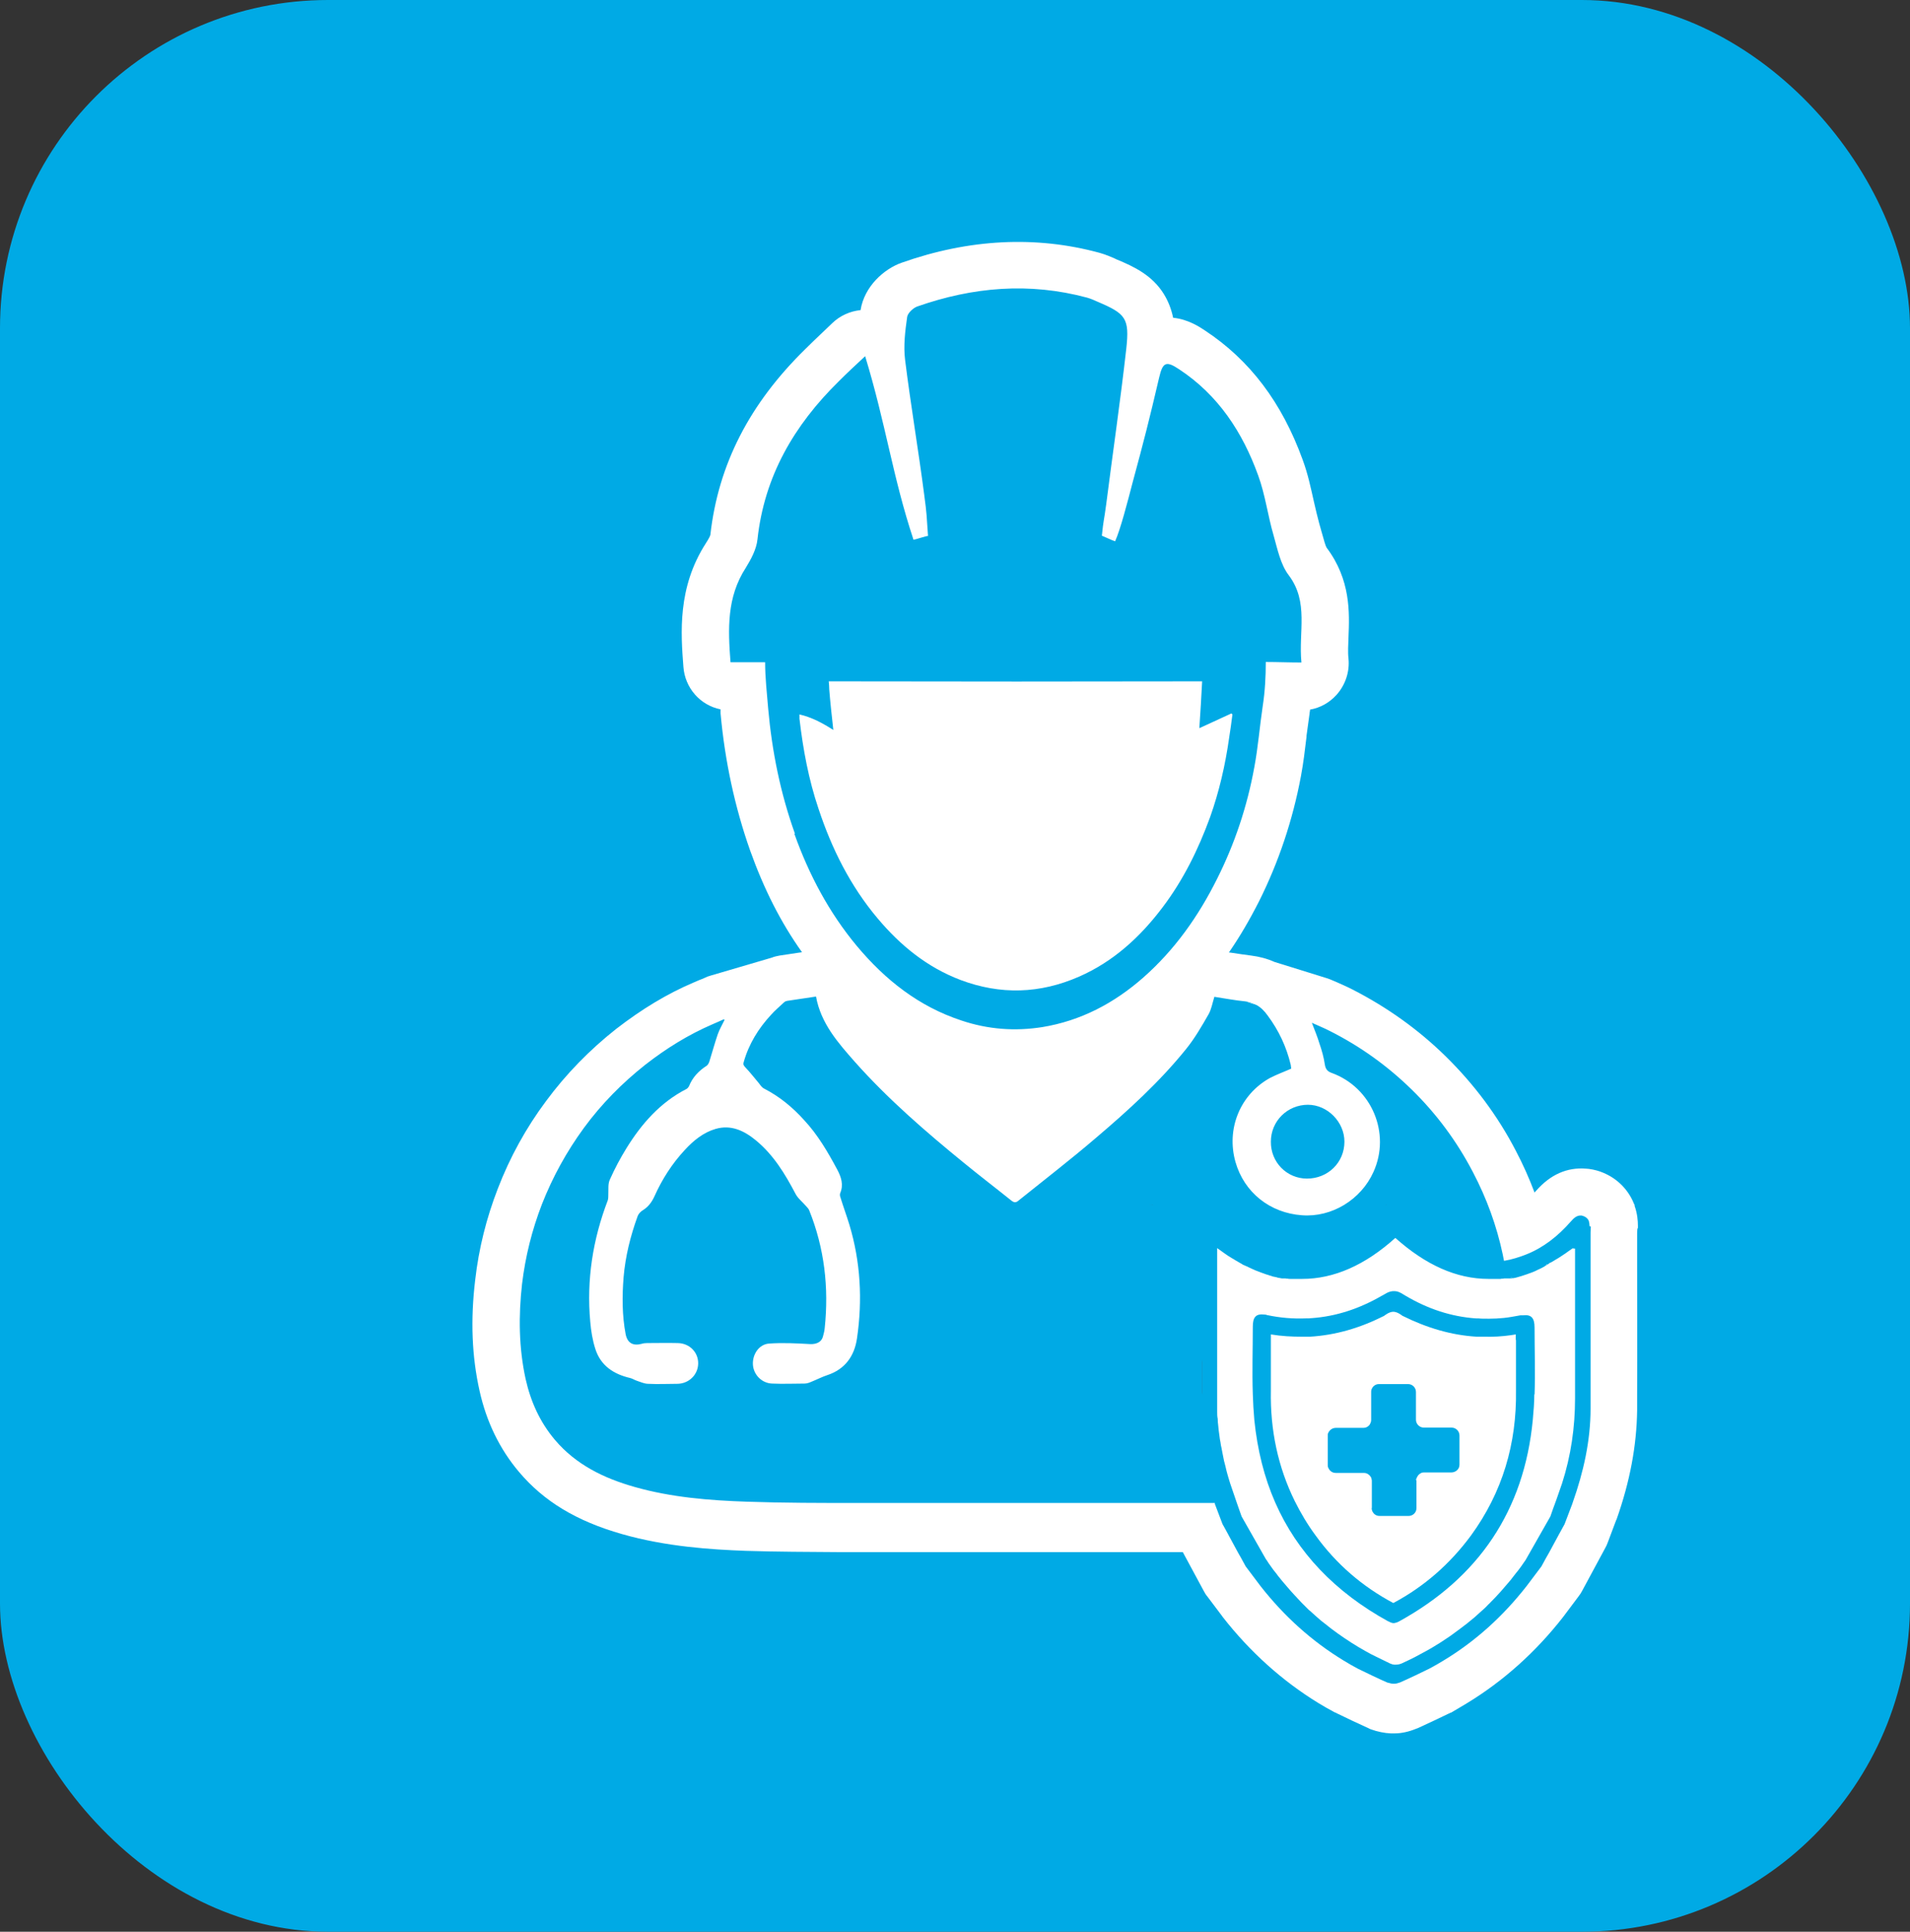 <?xml version="1.0" encoding="UTF-8"?><svg id="Capa_2" xmlns="http://www.w3.org/2000/svg" viewBox="0 0 75.04 75.87"><rect x="0" y="0" width="75.04" height="75.87" fill="#333333" stroke="none"/><defs><style>.cls-1{fill:#00aae5;}.cls-2{fill:#fff;}.cls-3{fill:#2c80a9;}</style></defs><g id="Capa_1-2"><rect class="cls-1" width="75.04" height="75.87" rx="12.89" ry="12.89"/><path class="cls-3" d="M52.12,54.95h-1.08s-.08,0-.12.03c.04-.02.08-.02.12-.02h1.07c.09,0,.16-.03.22-.09-.06.06-.14.09-.22.09ZM50.73,55.27v1.09c0,.09-.03.16-.09.22.06-.06.09-.13.09-.22v-1.09s0-.09.02-.12c-.02.04-.03.08-.03.12ZM49,56.51s-.04-.09-.04-.15v-1.07s0-.08-.03-.12c.02.04.02.08.02.12v1.07c0,.05.01.1.04.15ZM48.94,51.78v1.1c0,.05-.01.1-.04.15.03-.04.04-.09.04-.15v-1.1s0-.08.02-.11c-.02.03-.02.07-.02.11ZM47.24,53.51s0-.09.02-.12c-.02.04-.03.08-.03.12v1.15s0,.08.03.12c-.02-.04-.02-.08-.02-.12v-1.15ZM52.12,54.95h-1.08s-.08,0-.12.03c.04-.02.08-.02.12-.02h1.07c.09,0,.16-.03.22-.09-.06.06-.14.09-.22.09ZM50.73,55.27v1.09c0,.09-.03.16-.09.22.06-.06.09-.13.09-.22v-1.09s0-.09.02-.12c-.02.04-.03.08-.03.12ZM49,56.51s-.04-.09-.04-.15v-1.07s0-.08-.03-.12c.02.04.02.08.02.12v1.07c0,.05.01.1.04.15ZM48.94,51.78v1.1c0,.05-.01.1-.04.15.03-.04.04-.09.04-.15v-1.1s0-.08.02-.11c-.02.03-.02.07-.02.11ZM47.24,53.51s0-.09.02-.12c-.02.04-.03.08-.03.12v1.15s0,.08.03.12c-.02-.04-.02-.08-.02-.12v-1.15ZM47.24,53.51s0-.09.02-.12c-.02.04-.03.08-.03.12v1.15s0,.08.03.12c-.02-.04-.02-.08-.02-.12v-1.15ZM48.94,51.78v1.1c0,.05-.01.1-.04.15.03-.04.04-.09.04-.15v-1.1s0-.08.02-.11c-.02.03-.02.07-.02.11ZM49,56.51s-.04-.09-.04-.15v-1.07s0-.08-.03-.12c.02.04.02.08.02.12v1.07c0,.05.01.1.04.15ZM50.73,55.27v1.09c0,.09-.03.16-.09.22.06-.06.09-.13.09-.22v-1.09s0-.09.02-.12c-.02.04-.03.08-.03.12ZM52.12,54.95h-1.08s-.08,0-.12.03c.04-.02.08-.02.12-.02h1.07c.09,0,.16-.03.22-.09-.06.06-.14.09-.22.09ZM47.24,53.51s0-.09.02-.12c-.02.04-.03.08-.03.12v1.15s0,.08.03.12c-.02-.04-.02-.08-.02-.12v-1.15ZM48.94,51.78v1.1c0,.05-.01.1-.04.15.03-.04.04-.09.04-.15v-1.1s0-.08.02-.11c-.02.03-.02.07-.02.11ZM49,56.51s-.04-.09-.04-.15v-1.07s0-.08-.03-.12c.02.04.02.08.02.12v1.07c0,.05.01.1.04.15ZM50.73,55.27v1.09c0,.09-.03.16-.09.22.06-.06.09-.13.09-.22v-1.09s0-.09.02-.12c-.02.04-.03.08-.03.12ZM52.12,54.95h-1.08s-.08,0-.12.03c.04-.02.08-.02.12-.02h1.07c.09,0,.16-.03.22-.09-.06.06-.14.09-.22.09ZM52.12,54.95h-1.08s-.08,0-.12.03c.04-.02.08-.02.12-.02h1.07c.09,0,.16-.03.22-.09-.06.06-.14.09-.22.09ZM50.73,55.27v1.09c0,.09-.03.16-.09.22.06-.06.09-.13.09-.22v-1.09s0-.09.02-.12c-.02.04-.03.08-.03.12ZM49,56.51s-.04-.09-.04-.15v-1.07s0-.08-.03-.12c.02.04.02.08.02.12v1.07c0,.05.01.1.04.15ZM48.94,51.78v1.1c0,.05-.01.1-.04.15.03-.04.04-.09.04-.15v-1.1s0-.08.02-.11c-.02.03-.02.07-.02.11ZM47.24,53.51s0-.09.02-.12c-.02.04-.03.08-.03.12v1.15s0,.08.03.12c-.02-.04-.02-.08-.02-.12v-1.15ZM47.24,53.51s0-.09.02-.12c-.02.04-.03.08-.03.12v1.15s0,.08.03.12c-.02-.04-.02-.08-.02-.12v-1.15ZM48.94,51.78v1.1c0,.05-.01.1-.04.15.03-.04.04-.09.04-.15v-1.1s0-.08.02-.11c-.02.03-.02.07-.02.11ZM49,56.51s-.04-.09-.04-.15v-1.07s0-.08-.03-.12c.02.04.02.08.02.12v1.07c0,.05.01.1.04.15ZM50.73,55.27v1.09c0,.09-.03.16-.09.22.06-.06.09-.13.09-.22v-1.09s0-.09.02-.12c-.02.04-.03.08-.03.12ZM52.12,54.95h-1.08s-.08,0-.12.03c.04-.02.08-.02.12-.02h1.07c.09,0,.16-.03.22-.09-.06.06-.14.09-.22.09ZM47.24,53.51s0-.09.02-.12c-.02.04-.03.08-.03.12v1.15s0,.08.03.12c-.02-.04-.02-.08-.02-.12v-1.15ZM48.94,51.78v1.1c0,.05-.01.1-.04.15.03-.04.04-.09.04-.15v-1.1s0-.08.02-.11c-.02.03-.02.07-.02.11ZM49,56.51s-.04-.09-.04-.15v-1.07s0-.08-.03-.12c.02.04.02.08.02.12v1.07c0,.05.01.1.04.15ZM50.73,55.27v1.09c0,.09-.03.16-.09.22.06-.06.09-.13.09-.22v-1.09s0-.09.02-.12c-.02.04-.03.08-.03.12ZM52.12,54.95h-1.08s-.08,0-.12.03c.04-.02.08-.02.12-.02h1.07c.09,0,.16-.03.22-.09-.06.06-.14.09-.22.09ZM52.12,54.95h-1.08s-.08,0-.12.03c.04-.02.08-.02.12-.02h1.07c.09,0,.16-.03.22-.09-.06.06-.14.09-.22.09ZM50.73,55.27v1.09c0,.09-.03.16-.09.22.06-.06.09-.13.09-.22v-1.09s0-.09.02-.12c-.02.04-.03.08-.03.12ZM49,56.51s-.04-.09-.04-.15v-1.07s0-.08-.03-.12c.02.04.02.08.02.12v1.07c0,.05.01.1.04.15ZM48.94,51.78v1.1c0,.05-.01.1-.04.15.03-.04.04-.09.04-.15v-1.1s0-.08.02-.11c-.02.03-.02.07-.02.11ZM47.24,53.51s0-.09.02-.12c-.02.04-.03.08-.03.12v1.15s0,.08.03.12c-.02-.04-.02-.08-.02-.12v-1.15ZM47.24,53.51s0-.09.02-.12c-.02.04-.03.08-.03.12v1.15s0,.08.03.12c-.02-.04-.02-.08-.02-.12v-1.15ZM48.94,51.78v1.1c0,.05-.01.1-.04.15.03-.04.04-.09.04-.15v-1.1s0-.08.02-.11c-.02.03-.02.07-.02.11ZM49,56.51s-.04-.09-.04-.15v-1.07s0-.08-.03-.12c.02.04.02.08.02.12v1.07c0,.05.01.1.04.15ZM50.73,55.27v1.09c0,.09-.03.16-.09.22.06-.06.09-.13.09-.22v-1.09s0-.09.02-.12c-.02.04-.03.08-.03.12ZM52.12,54.95h-1.08s-.08,0-.12.03c.04-.02.08-.02.12-.02h1.07c.09,0,.16-.03.22-.09-.06.06-.14.09-.22.09ZM52.12,54.95h-1.08s-.08,0-.12.03c.04-.02.08-.02.12-.02h1.07c.09,0,.16-.03.22-.09-.06.06-.14.09-.22.09ZM50.73,55.27v1.09c0,.09-.03.16-.09.22.06-.06.09-.13.09-.22v-1.09s0-.09.02-.12c-.02.04-.03.08-.03.12ZM49,56.51s-.04-.09-.04-.15v-1.07s0-.08-.03-.12c.02.04.02.08.02.12v1.07c0,.05.01.1.04.15ZM48.94,51.78v1.1c0,.05-.01.1-.04.15.03-.04.04-.09.04-.15v-1.1s0-.08.02-.11c-.02.03-.02.07-.02.11ZM47.24,53.51s0-.09.02-.12c-.02.04-.03.08-.03.12v1.15s0,.08.03.12c-.02-.04-.02-.08-.02-.12v-1.15ZM55.95,46.74s-.02.01-.03.02c.01,0,.02-.01.03-.02.01,0,.02-.01.03-.02-.01,0-.02.01-.03.02ZM54.95,58.35s-.03.05-.05.08c.02-.02.03-.05.05-.08l.95-1.67-.95,1.67ZM55.82,46.81s-.02.01-.03.02c.01,0,.02-.01.03-.02.02,0,.03-.02.05-.03-.02,0-.03.02-.05.03ZM55.74,46.85h0s0,0,0,0h0ZM54.43,47.32s-.03,0-.04,0c.02,0,.03,0,.04,0,.02,0,.04,0,.06-.01-.02,0-.04,0-.06.01ZM54.22,47.36h0s-.03,0-.04,0c.01,0,.03,0,.04,0h0s.03,0,.05,0c-.02,0-.03,0-.05,0ZM52.12,61.29c.18-.13.35-.26.52-.39-.17.14-.34.27-.52.39ZM52.12,54.95h-1.08s-.08,0-.12.03c.04-.02.08-.02.12-.02h1.07c.09,0,.16-.03.22-.09-.06.06-.14.09-.22.09ZM50.73,55.27v1.09c0,.09-.03.16-.09.22.06-.06.09-.13.09-.22v-1.09s0-.09.02-.12c-.02.04-.03.08-.03.12ZM49,56.51s-.04-.09-.04-.15v-1.07s0-.08-.03-.12c.02.04.02.08.02.12v1.07c0,.05.01.1.04.15ZM48.94,51.78v1.1c0,.05-.01.1-.04.15.03-.04.04-.09.04-.15v-1.1s0-.08.02-.11c-.02.03-.02.07-.02.11ZM48.65,61.99c-.38-.21-.75-.45-1.1-.7.35.25.72.49,1.1.7.14.08.27.15.42.22-.14-.07-.28-.15-.42-.22ZM47.03,60.89c.17.14.34.27.51.39-.18-.13-.35-.26-.51-.39ZM47.24,53.51s0-.09.02-.12c-.02.04-.03.08-.03.12v1.15s0,.08.03.12c-.02-.04-.02-.08-.02-.12v-1.15ZM45.75,47.4h-.02s0,0,.02,0h.01s0,0-.01,0ZM45.45,47.36s-.04,0-.05,0c.02,0,.03,0,.05,0h0s.01,0,.02,0c0,0-.01,0-.02,0ZM45.23,47.32s-.06-.01-.09-.02c.03,0,.06.01.08.02.04,0,.07.01.11.02-.04,0-.07-.01-.11-.02ZM44.05,36.47l.43.14c-.13-.07-.27-.12-.43-.14ZM43.84,46.81s-.03-.02-.05-.03c.02,0,.03.02.05.03.03.01.06.03.09.04-.03-.01-.06-.03-.09-.04ZM43.72,46.74s-.05-.03-.07-.04c.02.01.05.03.07.04.02.01.05.03.07.04-.02-.01-.05-.03-.07-.04ZM47.24,53.51s0-.09.02-.12c-.02.04-.03.08-.03.12v1.15s0,.08.03.12c-.02-.04-.02-.08-.02-.12v-1.15ZM48.94,51.78v1.1c0,.05-.01.1-.04.15.03-.04.04-.09.04-.15v-1.1s0-.08.02-.11c-.02.03-.02.07-.02.11ZM49,56.51s-.04-.09-.04-.15v-1.07s0-.08-.03-.12c.02.04.02.08.02.12v1.07c0,.05.01.1.04.15ZM50.73,55.27v1.09c0,.09-.03.16-.09.22.06-.06.09-.13.09-.22v-1.09s0-.09.02-.12c-.02.04-.03.08-.03.12ZM52.12,54.95h-1.08s-.08,0-.12.03c.04-.02.08-.02.12-.02h1.07c.09,0,.16-.03.22-.09-.06.06-.14.09-.22.09ZM47.24,53.51s0-.09.02-.12c-.02.04-.03.08-.03.12v1.15s0,.08.03.12c-.02-.04-.02-.08-.02-.12v-1.15ZM48.94,51.78v1.1c0,.05-.01.1-.04.15.03-.04.04-.09.04-.15v-1.1s0-.08.02-.11c-.02.03-.02.07-.02.11ZM49,56.51s-.04-.09-.04-.15v-1.07s0-.08-.03-.12c.02.04.02.08.02.12v1.07c0,.05.01.1.04.15ZM50.73,55.27v1.09c0,.09-.03.16-.09.22.06-.06.09-.13.09-.22v-1.09s0-.09.02-.12c-.02.04-.03.08-.03.12ZM52.12,54.95h-1.08s-.08,0-.12.03c.04-.02.08-.02.12-.02h1.07c.09,0,.16-.03.22-.09-.06.06-.14.09-.22.09ZM47.24,53.51s0-.09.02-.12c-.02.04-.03.08-.03.12v1.15s0,.08.03.12c-.02-.04-.02-.08-.02-.12v-1.15ZM48.94,51.78v1.1c0,.05-.01.1-.04.15.03-.04.04-.09.04-.15v-1.1s0-.08.02-.11c-.02.03-.02.07-.02.11ZM49,56.51s-.04-.09-.04-.15v-1.07s0-.08-.03-.12c.02.04.02.08.02.12v1.07c0,.05.01.1.04.15ZM50.73,55.27v1.09c0,.09-.03.16-.09.22.06-.06.09-.13.09-.22v-1.09s0-.09.02-.12c-.02.04-.03.08-.03.12ZM52.12,54.95h-1.08s-.08,0-.12.03c.04-.02.08-.02.12-.02h1.07c.09,0,.16-.03.22-.09-.06.06-.14.09-.22.09ZM52.12,54.95h-1.08s-.08,0-.12.03c.04-.02.08-.02.12-.02h1.07c.09,0,.16-.03.22-.09-.06.06-.14.09-.22.09ZM50.73,55.27v1.09c0,.09-.03.16-.09.22.06-.06.09-.13.09-.22v-1.09s0-.09.02-.12c-.02.04-.03.08-.03.12ZM49,56.51s-.04-.09-.04-.15v-1.07s0-.08-.03-.12c.02.04.02.08.02.12v1.07c0,.05.01.1.04.15ZM48.94,51.78v1.1c0,.05-.01.1-.04.15.03-.04.04-.09.04-.15v-1.1s0-.08.02-.11c-.02.03-.02.07-.02.11ZM47.24,53.51s0-.09.02-.12c-.02.04-.03.08-.03.12v1.15s0,.08.03.12c-.02-.04-.02-.08-.02-.12v-1.15ZM52.12,54.95h-1.08s-.08,0-.12.03c.04-.02.08-.02.12-.02h1.07c.09,0,.16-.03.22-.09-.06.06-.14.09-.22.09ZM50.73,55.27v1.09c0,.09-.03.16-.09.22.06-.06.09-.13.09-.22v-1.09s0-.09.02-.12c-.02.04-.03.08-.03.12ZM49,56.51s-.04-.09-.04-.15v-1.07s0-.08-.03-.12c.02.04.02.08.02.12v1.07c0,.05.01.1.04.15ZM48.94,51.78v1.1c0,.05-.01.1-.04.15.03-.04.04-.09.04-.15v-1.1s0-.08.02-.11c-.02.03-.02.07-.02.11ZM47.24,53.51s0-.09.02-.12c-.02.04-.03.08-.03.12v1.15s0,.08.03.12c-.02-.04-.02-.08-.02-.12v-1.15ZM52.12,54.95h-1.08s-.08,0-.12.03c.04-.02.08-.02.12-.02h1.07c.09,0,.16-.03.22-.09-.06.06-.14.09-.22.09ZM50.73,55.27v1.09c0,.09-.03.16-.09.22.06-.06.09-.13.09-.22v-1.09s0-.09.02-.12c-.02.04-.03.08-.03.12ZM49,56.51s-.04-.09-.04-.15v-1.07s0-.08-.03-.12c.02.04.02.08.02.12v1.07c0,.05.01.1.04.15ZM48.94,51.78v1.1c0,.05-.01.1-.04.15.03-.04.04-.09.04-.15v-1.1s0-.08.02-.11c-.02.03-.02.07-.02.11ZM47.24,53.51s0-.09.02-.12c-.02.04-.03.08-.03.12v1.15s0,.08.03.12c-.02-.04-.02-.08-.02-.12v-1.15ZM47.24,53.51s0-.09.02-.12c-.02.04-.03.08-.03.12v1.15s0,.08.03.12c-.02-.04-.02-.08-.02-.12v-1.15ZM48.94,51.78v1.1c0,.05-.01.1-.04.15.03-.04.04-.09.04-.15v-1.1s0-.08.02-.11c-.02.03-.02.07-.02.11ZM49,56.51s-.04-.09-.04-.15v-1.07s0-.08-.03-.12c.02.04.02.08.02.12v1.07c0,.05.01.1.04.15ZM50.73,55.27v1.09c0,.09-.03.16-.09.22.06-.06.09-.13.09-.22v-1.09s0-.09.02-.12c-.02.04-.03.08-.03.12ZM52.12,54.95h-1.08s-.08,0-.12.03c.04-.02.08-.02.12-.02h1.07c.09,0,.16-.03.22-.09-.06.06-.14.09-.22.09ZM47.24,53.51s0-.09.02-.12c-.02.04-.03.08-.03.12v1.15s0,.08.03.12c-.02-.04-.02-.08-.02-.12v-1.15ZM48.94,51.78v1.1c0,.05-.01.1-.04.15.03-.04.04-.09.04-.15v-1.1s0-.08.02-.11c-.02.03-.02.07-.02.11ZM49,56.51s-.04-.09-.04-.15v-1.07s0-.08-.03-.12c.02.04.02.08.02.12v1.07c0,.05.01.1.04.15ZM50.73,55.27v1.09c0,.09-.03.16-.09.22.06-.06.09-.13.09-.22v-1.09s0-.09.02-.12c-.02.04-.03.08-.03.12ZM52.12,54.95h-1.08s-.08,0-.12.03c.04-.02.08-.02.12-.02h1.07c.09,0,.16-.03.22-.09-.06.06-.14.09-.22.09ZM52.12,54.95h-1.08s-.08,0-.12.03c.04-.02.08-.02.12-.02h1.07c.09,0,.16-.03.22-.09-.06.06-.14.09-.22.09ZM50.73,55.27v1.09c0,.09-.03.16-.09.22.06-.06.09-.13.09-.22v-1.09s0-.09.02-.12c-.02.04-.03.08-.03.12ZM49,56.51s-.04-.09-.04-.15v-1.07s0-.08-.03-.12c.02.04.02.08.02.12v1.07c0,.05.01.1.04.15ZM48.94,51.78v1.1c0,.05-.01.1-.04.15.03-.04.04-.09.04-.15v-1.1s0-.08.02-.11c-.02.03-.02.07-.02.11ZM47.24,53.51s0-.09.02-.12c-.02.04-.03.08-.03.12v1.15s0,.08.03.12c-.02-.04-.02-.08-.02-.12v-1.15ZM52.12,54.95h-1.08s-.08,0-.12.03c.04-.02.08-.02.12-.02h1.07c.09,0,.16-.03.22-.09-.06.06-.14.09-.22.09ZM50.73,55.27v1.09c0,.09-.03.16-.09.22.06-.06.09-.13.09-.22v-1.09s0-.09.02-.12c-.02.04-.03.08-.03.12ZM49,56.51s-.04-.09-.04-.15v-1.07s0-.08-.03-.12c.02.04.02.08.02.12v1.07c0,.05.01.1.04.15ZM48.94,51.78v1.1c0,.05-.01.1-.04.15.03-.04.04-.09.04-.15v-1.1s0-.08.02-.11c-.02.03-.02.07-.02.11ZM47.24,53.51s0-.09.02-.12c-.02.04-.03.08-.03.12v1.15s0,.08.03.12c-.02-.04-.02-.08-.02-.12v-1.15ZM52.12,54.95h-1.08s-.08,0-.12.03c.04-.02.08-.02.12-.02h1.07c.09,0,.16-.03.22-.09-.06.06-.14.09-.22.09ZM50.73,55.27v1.09c0,.09-.03.16-.09.22.06-.06.09-.13.09-.22v-1.09s0-.09.02-.12c-.02.04-.03.08-.03.12ZM49,56.51s-.04-.09-.04-.15v-1.07s0-.08-.03-.12c.02.04.02.08.02.12v1.07c0,.05.01.1.04.15ZM48.94,51.78v1.1c0,.05-.01.1-.04.15.03-.04.04-.09.04-.15v-1.1s0-.08.02-.11c-.02.03-.02.07-.02.11ZM47.24,53.51s0-.09.02-.12c-.02.04-.03.08-.03.12v1.15s0,.08.03.12c-.02-.04-.02-.08-.02-.12v-1.15ZM47.24,53.51s0-.09.02-.12c-.02.04-.03.08-.03.12v1.15s0,.08.03.12c-.02-.04-.02-.08-.02-.12v-1.15ZM48.94,51.78v1.1c0,.05-.01.1-.04.15.03-.04.04-.09.04-.15v-1.1s0-.08.02-.11c-.02.03-.02.07-.02.11ZM49,56.51s-.04-.09-.04-.15v-1.07s0-.08-.03-.12c.02.04.02.08.02.12v1.07c0,.05.01.1.04.15ZM50.73,55.27v1.09c0,.09-.03.16-.09.22.06-.06.09-.13.09-.22v-1.09s0-.09.02-.12c-.02.04-.03.08-.03.12ZM52.12,54.95h-1.08s-.08,0-.12.03c.04-.02.08-.02.12-.02h1.07c.09,0,.16-.03.22-.09-.06.06-.14.09-.22.09ZM47.24,53.51s0-.09.02-.12c-.02.04-.03.08-.03.12v1.15s0,.08.03.12c-.02-.04-.02-.08-.02-.12v-1.15ZM48.94,51.78v1.1c0,.05-.01.1-.04.15.03-.04.04-.09.04-.15v-1.1s0-.08.02-.11c-.02.03-.02.07-.02.11ZM49,56.51s-.04-.09-.04-.15v-1.07s0-.08-.03-.12c.02.04.02.08.02.12v1.07c0,.05.01.1.04.15ZM50.73,55.27v1.09c0,.09-.03.16-.09.22.06-.06.09-.13.09-.22v-1.09s0-.09.02-.12c-.02.04-.03.08-.03.12ZM52.12,54.95h-1.08s-.08,0-.12.03c.04-.02.08-.02.12-.02h1.07c.09,0,.16-.03.22-.09-.06.06-.14.09-.22.09ZM52.12,54.95h-1.08s-.08,0-.12.03c.04-.02.08-.02.12-.02h1.07c.09,0,.16-.03.22-.09-.06.06-.14.09-.22.09ZM50.73,55.27v1.09c0,.09-.03.16-.09.22.06-.06.09-.13.09-.22v-1.09s0-.09.02-.12c-.02.04-.03.08-.03.12ZM49,56.51s-.04-.09-.04-.15v-1.07s0-.08-.03-.12c.02.04.02.08.02.12v1.07c0,.05.01.1.04.15ZM48.94,51.78v1.1c0,.05-.01.1-.04.15.03-.04.04-.09.04-.15v-1.1s0-.08.02-.11c-.02.03-.02.07-.02.11ZM47.24,53.51s0-.09.02-.12c-.02.04-.03.08-.03.12v1.15s0,.08.03.12c-.02-.04-.02-.08-.02-.12v-1.15Z"/><path class="cls-2" d="M64.35,48.22v-.08c0-.19-.02-.47-.13-.78v-.04s-.04-.06-.04-.08c-.22-.52-.63-.94-1.17-1.17-.18-.08-.37-.13-.58-.16-.04,0-.08-.01-.12-.01-.74-.06-1.4.23-1.96.87-.02.02-.04.04-.06.07-.21-.56-.46-1.12-.74-1.65-.71-1.37-1.64-2.61-2.75-3.7-1.07-1.05-2.3-1.93-3.67-2.63-.21-.11-.41-.19-.58-.27l-.21-.09c-.07-.03-.14-.06-.21-.08l-2.06-.64c-.29-.13-.6-.21-.92-.25-.22-.03-.46-.06-.7-.1l-.14-.02s-.02,0-.03,0c.43-.62.82-1.29,1.19-2.02.77-1.54,1.32-3.19,1.64-4.9.1-.53.16-1.05.22-1.55v-.04c.05-.34.08-.61.12-.87,0-.05.02-.11.02-.16.4-.07.76-.27,1.04-.58.35-.39.52-.91.47-1.42-.03-.25-.01-.56,0-.85.04-.95.09-2.25-.86-3.51-.04-.06-.1-.27-.2-.63-.03-.11-.06-.21-.09-.32-.07-.26-.14-.55-.21-.86-.12-.53-.23-1.07-.44-1.64-.82-2.26-2.08-3.92-3.84-5.08-.21-.14-.66-.44-1.25-.5-.07-.34-.19-.65-.37-.94-.45-.72-1.14-1.06-1.87-1.36l-.06-.03c-.14-.06-.34-.15-.59-.22-2.5-.68-5.12-.55-7.78.39-.68.24-1.46.92-1.61,1.86-.41.04-.81.22-1.11.51l-.44.42c-.21.2-.41.39-.61.59-2.21,2.16-3.43,4.55-3.74,7.3,0,.03-.05.14-.18.34-1.12,1.74-.98,3.54-.88,4.85.06.83.66,1.51,1.46,1.67v.16c.17,1.87.56,3.68,1.16,5.38.54,1.51,1.2,2.82,2.04,4l-.15.02c-.24.04-.48.07-.73.11-.1.02-.21.04-.3.08l-2.42.71c-.08.02-.15.05-.21.08-.05.02-.09.04-.14.06l-.08.03c-.07.03-.14.06-.21.09-1.06.45-2.05,1.05-3.06,1.83-1.04.82-1.97,1.77-2.76,2.84-.79,1.06-1.42,2.21-1.89,3.43-.45,1.16-.75,2.36-.89,3.59-.19,1.58-.13,3.01.17,4.35.27,1.22.79,2.29,1.55,3.19.98,1.16,2.26,1.93,4.04,2.44,1.75.5,3.52.61,4.87.66,1.23.04,2.47.04,3.67.05h.75c1.38,0,2.76,0,4.1,0h2.09c1.9,0,3.8,0,5.7,0h.34c.14,0,.27,0,.41,0h.11s.82,1.52.82,1.52c.04.08.09.16.15.23l.58.77h0l.02.03c1.07,1.37,2.34,2.51,3.76,3.38.2.12.42.25.65.37h.02s.04.03.05.03c.41.2.81.39,1.21.57.01,0,.03.01.04.02h0s.03.01.04.02l.05.02h0c.25.09.53.15.79.16.02,0,.05,0,.07,0s.05,0,.06,0c.29,0,.58-.07.85-.18l.08-.03c.4-.18.77-.36,1.21-.57.02,0,.04-.02.06-.03h.02c.23-.14.45-.26.64-.38,1.43-.87,2.7-2.01,3.77-3.38l.6-.8c.06-.08.11-.15.15-.23l.9-1.67c.04-.07.08-.15.11-.24l.32-.85s.01-.03.02-.04c.53-1.5.79-2.9.81-4.29v-.21c0-.14,0-.29,0-.42.01-1.73,0-3.46,0-5.14v-1.13s0-.02,0-.02c0-.06,0-.12.01-.2ZM31.23,32.74c-.57-1.59-.9-3.23-1.05-4.91-.05-.61-.12-1.21-.12-1.82-.43,0-.88,0-1.36,0-.1-1.31-.15-2.55.6-3.71.21-.34.42-.73.46-1.12.27-2.48,1.44-4.48,3.19-6.2.32-.32.65-.63,1.04-.99.82,2.69,1.08,4.74,1.9,7.21.08-.01.49-.15.57-.15-.06-.82-.04-.81-.15-1.62-.23-1.77-.53-3.52-.75-5.29-.07-.55,0-1.13.08-1.69.02-.15.23-.35.39-.41,2.19-.77,4.41-.96,6.68-.35.14.04.28.1.41.16,1.11.47,1.26.65,1.13,1.84-.23,2.04-.53,4.08-.79,6.12-.09.68-.1.55-.17,1.23.08.03.44.2.52.22.21-.46.5-1.59.68-2.28.46-1.7.65-2.44,1.05-4.15.14-.6.27-.67.78-.33,1.54,1.01,2.5,2.48,3.11,4.17.28.76.38,1.59.61,2.37.15.53.27,1.13.59,1.55.8,1.06.38,2.22.5,3.43-.49,0-.95-.02-1.4-.02,0,.57-.03,1.15-.12,1.73-.12.8-.18,1.6-.33,2.4-.28,1.54-.77,3.01-1.47,4.4-.73,1.46-1.66,2.78-2.9,3.87-1.14,1-2.44,1.69-3.96,1.94-1.08.17-2.14.09-3.18-.26-1.67-.55-2.99-1.59-4.11-2.93-1.09-1.31-1.88-2.8-2.45-4.4ZM62.5,48.17c0,.08-.01.17-.01.24,0,2.09,0,4.19,0,6.28,0,.21,0,.42,0,.63,0,1.27-.28,2.5-.7,3.69l-.02.06-.3.79c-.07.13-.15.27-.22.4l-.39.72c-.04.07-.08.14-.12.21l-.18.33-.58.77c-.93,1.19-2.01,2.17-3.27,2.93-.18.11-.37.22-.56.32-.39.19-.78.38-1.17.55,0,0-.01,0-.02,0-.06.03-.14.04-.21.04-.07,0-.15-.02-.21-.04,0,0-.01,0-.02,0-.39-.17-.78-.36-1.17-.55-.19-.1-.38-.21-.56-.32-1.25-.76-2.34-1.74-3.27-2.93l-.58-.77-.18-.33-.12-.21-.39-.72c-.07-.14-.15-.27-.22-.4l-.3-.79v-.04c-.72,0-1.42,0-2.12,0-2.13,0-4.27,0-6.4,0-1.83,0-3.66,0-5.49,0-1.46,0-2.92,0-4.37-.05-1.49-.05-2.98-.17-4.42-.58-1.2-.34-2.3-.87-3.13-1.85-.59-.7-.95-1.5-1.15-2.39-.27-1.24-.28-2.48-.14-3.73.13-1.08.39-2.12.78-3.13.42-1.07.97-2.07,1.65-3,.69-.94,1.5-1.76,2.41-2.48.82-.64,1.69-1.18,2.64-1.59.15-.06.29-.13.43-.19,0,0,0,0,0,0,0,0,.02,0,.05.01-.09.19-.2.37-.27.57-.12.35-.22.72-.33,1.07-.02.06-.06.14-.11.17-.31.2-.55.45-.69.8-.02.04-.06.09-.1.11-1.03.53-1.76,1.36-2.36,2.33-.24.39-.46.8-.65,1.23-.08.17-.05.38-.06.58,0,.08,0,.16-.02.23-.59,1.54-.84,3.13-.69,4.77.03.36.09.73.2,1.07.21.66.72.99,1.36,1.14.09.02.18.08.27.11.15.05.3.12.45.12.38.02.76,0,1.13,0,.46,0,.82-.35.83-.79.01-.44-.33-.8-.8-.81-.4-.01-.81,0-1.21,0-.07,0-.15.01-.21.03-.34.09-.56-.03-.63-.38-.14-.74-.14-1.49-.08-2.24.07-.82.27-1.62.55-2.39.03-.09.12-.19.21-.24.21-.13.35-.32.45-.54.3-.67.69-1.28,1.19-1.82.34-.37.73-.69,1.21-.83.61-.18,1.13.07,1.59.45.69.57,1.14,1.31,1.55,2.09.09.18.27.32.4.47.05.06.11.11.14.18.6,1.49.78,3.04.61,4.64-.01.11-.04.22-.07.33-.06.22-.27.3-.5.29-.54-.03-1.08-.06-1.62-.02-.39.03-.65.42-.63.82.02.4.35.74.76.75.42.02.85,0,1.27,0,.1,0,.2-.04.29-.08.2-.08.39-.18.6-.25.7-.23,1.07-.75,1.17-1.45.22-1.5.14-3-.3-4.46-.11-.36-.24-.71-.35-1.07-.02-.05-.03-.12-.01-.17.14-.33.04-.63-.12-.93-.37-.69-.76-1.36-1.3-1.94-.45-.5-.96-.92-1.56-1.23-.09-.04-.15-.13-.21-.21-.17-.2-.33-.41-.51-.6-.07-.08-.13-.12-.09-.24.2-.71.58-1.32,1.07-1.85.15-.17.33-.32.5-.48.03-.03.06-.05.09-.06.01,0,.03,0,.04-.01.38-.06.76-.11,1.14-.17.19,1.06.87,1.82,1.53,2.57,1.3,1.46,2.78,2.74,4.29,3.97.61.5,1.24.98,1.85,1.47.11.09.19.09.29,0,1.02-.82,2.06-1.62,3.05-2.47,1.26-1.07,2.49-2.19,3.53-3.48.34-.42.61-.89.88-1.36.11-.19.15-.43.23-.69.39.06.81.14,1.22.18.16.02.31.06.43.14.17.09.31.23.44.41.44.59.74,1.23.91,1.94.01.05.01.1.02.15-.29.13-.57.23-.84.37-1.17.65-1.72,2-1.35,3.3.34,1.19,1.35,2,2.61,2.09,1.17.09,2.32-.61,2.81-1.7.69-1.52-.07-3.32-1.64-3.89-.17-.06-.24-.15-.27-.33-.04-.28-.12-.56-.21-.82-.08-.27-.19-.53-.3-.82.24.11.49.21.72.33,1.19.6,2.26,1.37,3.21,2.3.97.95,1.77,2.03,2.4,3.24.54,1.03.93,2.1,1.17,3.23.02.09.03.17.05.25.3-.05.59-.14.87-.25.68-.27,1.25-.72,1.75-1.29.12-.14.24-.25.41-.24.04,0,.07.02.11.03.1.04.16.11.19.18,0,0,0,0,0,0,.02.07.03.14.03.21h0ZM51.38,43.39c.78,0,1.44.68,1.44,1.45,0,.82-.65,1.45-1.47,1.45-.8,0-1.43-.65-1.42-1.45,0-.81.65-1.45,1.46-1.45Z"/><path class="cls-2" d="M48.42,28.06c-.04.31-.08.61-.13.92-.15,1.06-.39,2.11-.75,3.12-.46,1.26-1.05,2.46-1.86,3.53-.88,1.17-1.94,2.14-3.29,2.73-1.53.67-3.08.72-4.65.13-1.32-.5-2.37-1.36-3.26-2.42-1.07-1.27-1.8-2.73-2.32-4.3-.39-1.15-.61-2.34-.75-3.54,0-.05,0-.1,0-.17.48.11.91.34,1.33.61-.06-.55-.12-1.07-.16-1.59,0-.11-.01-.21-.02-.32.03,0,.07,0,.1,0,4.86.01,9.71.01,14.57,0h0c-.03.62-.07,1.23-.11,1.84.39-.18.82-.38,1.26-.58.02.02.03.03.05.05Z"/><path class="cls-2" d="M60.86,49.62s-.02.01-.03.02c.01,0,.02-.01.03-.02.01,0,.02-.01.03-.02-.01,0-.02.01-.03.02ZM59.86,61.22s-.03.05-.05.08c.02-.02.03-.05.05-.08l.95-1.67-.95,1.67ZM60.74,49.68s-.02.01-.03.02c.01,0,.02-.01.03-.02.02,0,.03-.02.05-.03-.02,0-.03.02-.05.03ZM59.34,50.19s-.03,0-.04,0c.02,0,.03,0,.04,0,.02,0,.04,0,.06-.01-.02,0-.04,0-.06.01ZM59.13,50.24h0s-.03,0-.04,0c.01,0,.03,0,.04,0h0s.03,0,.05,0c-.02,0-.03,0-.05,0ZM50.67,50.27h-.02s0,0,.02,0h.01s0,0-.01,0ZM50.36,50.24s-.04,0-.05,0c.02,0,.03,0,.05,0h0s.01,0,.02,0c0,0-.01,0-.02,0ZM50.15,50.19s-.06-.01-.09-.02c.03,0,.06.01.08.02.04,0,.07.01.11.02-.04,0-.07-.01-.11-.02ZM48.76,49.68s-.03-.02-.05-.03c.02,0,.03.02.05.03.03.01.06.03.09.04-.03-.01-.06-.03-.09-.04ZM48.63,49.62s-.05-.03-.07-.04c.02.01.05.03.07.04.02.01.05.03.07.04-.02-.01-.05-.03-.07-.04Z"/><path class="cls-2" d="M49.4,39.48l-.43-.14c.16.02.31.06.43.14Z"/><path class="cls-2" d="M48.63,49.62s-.05-.03-.07-.04c.02.01.05.03.07.04.02.01.05.03.07.04-.02-.01-.05-.03-.07-.04ZM48.76,49.68s-.03-.02-.05-.03c.02,0,.03.02.05.03.03.01.06.03.09.04-.03-.01-.06-.03-.09-.04ZM50.15,50.19s-.06-.01-.09-.02c.03,0,.06.01.08.02.04,0,.07.01.11.02-.04,0-.07-.01-.11-.02ZM50.36,50.24s-.04,0-.05,0c.02,0,.03,0,.05,0h0s.01,0,.02,0c0,0-.01,0-.02,0ZM50.67,50.27h-.02s0,0,.02,0h.01s0,0-.01,0ZM59.13,50.24h0s-.03,0-.04,0c.01,0,.03,0,.04,0h0s.03,0,.05,0c-.02,0-.03,0-.05,0ZM59.34,50.19s-.03,0-.04,0c.02,0,.03,0,.04,0,.02,0,.04,0,.06-.01-.02,0-.04,0-.06.01ZM60.74,49.68s-.02.01-.03.02c.01,0,.02-.01.03-.02.02,0,.03-.02.05-.03-.02,0-.03.02-.05.03ZM59.86,61.22s-.03.05-.05.08c.02-.02.03-.05.05-.08l.95-1.67-.95,1.67ZM60.86,49.62s-.02.01-.03.02c.01,0,.02-.01.03-.02.01,0,.02-.01.03-.02-.01,0-.02.01-.03.02Z"/><path class="cls-2" d="M61.78,49.03h0s-.09.07-.14.1c-.05.03-.09.07-.14.1-.1.07-.2.13-.29.19-.04.02-.08.05-.12.07,0,0-.02.01-.03.02-.04.02-.08.05-.12.07-.01,0-.03.01-.04.02-.01,0-.02.01-.03.02-.01,0-.02.01-.03.02s-.02.01-.03.02c-.02,0-.03.02-.05.03-.01,0-.02.01-.03.02-.02,0-.03.02-.05.03h0s-.07.04-.11.06c-.05.02-.09.05-.15.07-.03.02-.07.03-.1.05-.07.03-.14.06-.2.08-.04.01-.08.03-.11.04-.07.02-.14.05-.21.07h0c-.06.02-.11.03-.17.05-.06.02-.11.03-.17.04,0,0-.01,0-.02,0-.02,0-.04,0-.06.01-.01,0-.03,0-.04,0-.01,0-.03,0-.04,0,0,0-.01,0-.02,0-.02,0-.03,0-.05,0-.02,0-.03,0-.05,0h0s-.03,0-.04,0c-.03,0-.06,0-.09.01,0,0,0,0,0,0-.03,0-.07,0-.1.01,0,0,0,0,0,0h0s-.01,0-.02,0c-.02,0-.03,0-.05,0-.02,0-.03,0-.05,0-.02,0-.04,0-.06,0,0,0-.02,0-.03,0-.03,0-.05,0-.08,0,0,0-.02,0-.03,0h-.03s-.08,0-.12,0c-1.26,0-2.47-.55-3.66-1.61,0,0,0,0,0,0,0,0,0,0,0,0-1.19,1.07-2.41,1.61-3.66,1.61-.04,0-.08,0-.12,0h-.03s0,0-.02,0c0,0,0,0-.02,0-.03,0-.05,0-.08,0,0,0-.02,0-.03,0-.02,0-.04,0-.06,0-.02,0-.03,0-.05,0h-.01s-.01,0-.02,0-.01,0-.02,0h-.01s0,0,0,0h0s0,0,0,0c-.03,0-.07,0-.1-.01,0,0,0,0,0,0-.03,0-.06,0-.09-.01h0s0,0,0,0c0,0-.01,0-.02,0,0,0-.01,0-.02,0h0s-.03,0-.05,0c-.02,0-.03,0-.05,0h0s-.07-.01-.11-.02c-.03,0-.06-.01-.08-.02-.05-.01-.09-.02-.14-.03-.03,0-.06-.02-.09-.03-.03,0-.07-.02-.1-.03h0c-.07-.02-.14-.04-.21-.07-.04-.01-.08-.03-.11-.04-.07-.03-.14-.05-.21-.08-.03-.02-.07-.03-.11-.05-.05-.02-.09-.04-.15-.07-.04-.02-.07-.04-.11-.05h0s-.06-.03-.09-.04c-.02,0-.03-.02-.05-.03-.02-.01-.05-.03-.07-.04-.02-.01-.05-.03-.07-.04-.04-.02-.08-.05-.12-.07-.01,0-.02-.01-.03-.02-.04-.02-.08-.05-.12-.07-.1-.06-.2-.12-.29-.19-.05-.03-.09-.07-.14-.1-.05-.03-.09-.07-.14-.1h0c0,1.99,0,3.94,0,5.89,0,.09,0,.18,0,.27,0,.09,0,.18,0,.27s0,.18.02.27c0,.09.01.18.02.26.01.14.03.28.05.42.01.08.02.17.04.25.01.07.02.15.04.22.01.07.03.14.04.21.02.1.04.2.06.3.02.06.03.13.05.19.02.07.03.14.05.21.02.09.05.17.07.25.02.08.05.15.07.23.09.27.18.53.27.79.06.17.12.34.18.51l.95,1.67c.04.05.07.1.1.15.07.09.13.19.2.28.04.05.08.1.12.15.04.06.09.12.14.18.03.03.05.07.08.1.06.07.12.14.18.21.02.02.04.05.06.07.08.1.17.19.25.28h0c.09.1.18.19.27.29,0,0,.02.02.03.03.08.08.15.15.23.23.03.03.05.05.08.07.07.06.13.12.2.18.03.03.06.05.09.08.09.08.18.16.28.23.17.14.34.27.51.39h0c.35.25.72.49,1.1.7.14.08.27.15.42.22.14.07.28.14.43.21.02,0,.04.02.06.03.1.05.19.08.28.07.09,0,.18-.02.28-.07.02-.01.04-.02.06-.03.29-.13.57-.28.84-.43.1-.05.19-.11.28-.16.19-.11.37-.23.55-.35.09-.06.18-.12.27-.19.18-.13.35-.26.52-.39.09-.08.19-.15.28-.23.03-.03.06-.05.09-.08.07-.06.13-.12.2-.18.03-.03.06-.05.09-.08.06-.05.11-.11.17-.17.04-.03.07-.07.11-.11.09-.09.17-.17.25-.26.09-.09.17-.19.25-.28.02-.02.04-.05.06-.07.06-.07.12-.14.18-.21.03-.03.06-.07.08-.1.05-.06.09-.12.14-.18.04-.05.08-.1.12-.15.07-.09.14-.19.2-.28.02-.02.03-.05.05-.07.02-.02.03-.05.05-.08l.95-1.67c.07-.21.15-.42.23-.64.08-.22.15-.44.23-.66.35-1.09.51-2.2.51-3.34,0-1.95,0-3.9,0-5.88ZM60.28,54.75c0,.34-.03.68-.06,1.02-.34,3.55-2.12,6.19-5.25,7.91,0,0,0,0,0,0-.07.04-.14.06-.21.07-.07,0-.14-.03-.21-.07,0,0,0,0-.01,0-2.09-1.15-3.58-2.71-4.44-4.67-.43-.98-.7-2.06-.82-3.24-.03-.34-.05-.68-.06-1.02-.03-.88,0-1.76,0-2.64,0-.38.12-.52.46-.48h0s.06,0,.1.02c.52.11,1.03.15,1.52.13h.02c.07,0,.14,0,.21-.01,0,0,0,0,.01,0,.96-.07,1.87-.37,2.75-.88,0,0,.01,0,.02-.01.03-.02.06-.03.09-.05.11-.07.21-.11.32-.12.01,0,.03,0,.04,0s.03,0,.04,0c.1,0,.21.05.32.12.03.02.07.04.1.06.88.52,1.79.82,2.76.89,0,0,0,0,0,0,.07,0,.15,0,.22.01h.01c.39.01.78,0,1.18-.07.11-.02.23-.04.34-.06.02,0,.03,0,.05,0,.02,0,.03,0,.05,0h0c.33-.04.46.1.46.48,0,.88.03,1.76,0,2.64Z"/><path class="cls-2" d="M57.25,57.74c-.06.06-.14.09-.22.09h-.64s0,0,0,0h.64c.09,0,.16-.03.22-.09Z"/><path class="cls-2" d="M57.25,57.74c-.06.06-.14.09-.22.09h-.64s0,0,0,0h.64c.09,0,.16-.03.22-.09Z"/><path class="cls-2" d="M52.15,56.38s0-.09.02-.12c-.02.04-.03.08-.03.12v1.15s0,.08.03.12c-.02-.04-.02-.08-.02-.12v-1.15ZM53.91,59.38s-.04-.09-.04-.15v-1.07s0-.08-.03-.12c.02.04.02.08.02.12v1.07c0,.05.01.1.04.15ZM55.64,58.14v1.09c0,.09-.03.16-.09.22.06-.06.09-.13.09-.22v-1.09s0-.09.02-.12c-.02.04-.03.08-.03.12Z"/><path class="cls-2" d="M59.55,52.63h0c0-.08,0-.15,0-.22-.06.01-.12.02-.19.03-.35.05-.7.07-1.04.06-.07,0-.13,0-.2,0-.03,0-.07,0-.1,0-1.01-.06-1.97-.35-2.92-.82,0,0-.19-.16-.36-.16s-.36.16-.36.16c-.95.48-1.91.76-2.92.82-.03,0-.07,0-.1,0-.07,0-.13,0-.2,0-.4,0-.81-.02-1.23-.09,0,.07,0,.14,0,.21,0,0,0,0,0,0,0,.68,0,1.34,0,1.99-.03,1.56.28,3.01.94,4.35.23.46.5.92.82,1.35.81,1.12,1.83,2,3.05,2.65,1.22-.65,2.23-1.54,3.05-2.65,1.24-1.7,1.8-3.61,1.77-5.7,0-.66,0-1.31,0-1.99ZM57.34,57.52c0,.09-.03.16-.09.22-.06.06-.14.09-.22.09h-1.07s-.09,0-.12.02h0s-.04.02-.05.03c-.02.01-.03.02-.05.04-.01.01-.03.03-.04.05-.01.02-.02.03-.03.05-.02.04-.02.08-.02.12v1.09c0,.09-.03.16-.09.22-.06.06-.14.09-.22.09h-1.14c-.09,0-.16-.03-.22-.09-.02-.02-.04-.05-.05-.07-.03-.04-.04-.09-.04-.15v-1.07s0-.08-.02-.12c0-.02-.02-.04-.03-.05-.01-.02-.02-.03-.04-.05-.06-.06-.13-.09-.22-.09h-1.1c-.09,0-.16-.03-.22-.09-.01-.01-.03-.03-.04-.05-.01-.02-.02-.03-.03-.05-.02-.04-.03-.08-.03-.12v-1.15s0-.09.03-.12c0-.02.02-.04.03-.05.01-.02.02-.03.04-.05.06-.06.14-.09.22-.09h1.08c.09,0,.16-.03.22-.09.02-.02.04-.04.05-.07.02-.04.04-.09.04-.15v-1.1s0-.08.02-.11c0-.01,0-.02.02-.04.01-.03.03-.05.05-.07.06-.06.13-.09.22-.09h1.14c.17,0,.31.14.31.31v1.09c0,.17.14.31.31.31h1.09c.17,0,.31.14.31.31v1.15Z"/><path class="cls-2" d="M57.03,57.83h-.64s0,0,0,0h.64c.09,0,.16-.03.22-.09-.06.06-.14.09-.22.09Z"/><path class="cls-2" d="M52.15,57.53s0,.08.02.12c-.02-.04-.03-.08-.03-.12v-1.15s0-.09.03-.12c-.02.04-.02.08-.02.12v1.15Z"/><path class="cls-2" d="M53.88,59.23c0,.05.01.1.04.15-.03-.04-.04-.09-.04-.15v-1.07s0-.08-.02-.12c.02.04.03.08.03.12v1.07Z"/><path class="cls-2" d="M55.64,58.14s0-.09.03-.12c-.02.04-.02.08-.02.12v1.09c0,.09-.03.16-.09.22.06-.06.09-.14.09-.22v-1.09Z"/></g></svg>